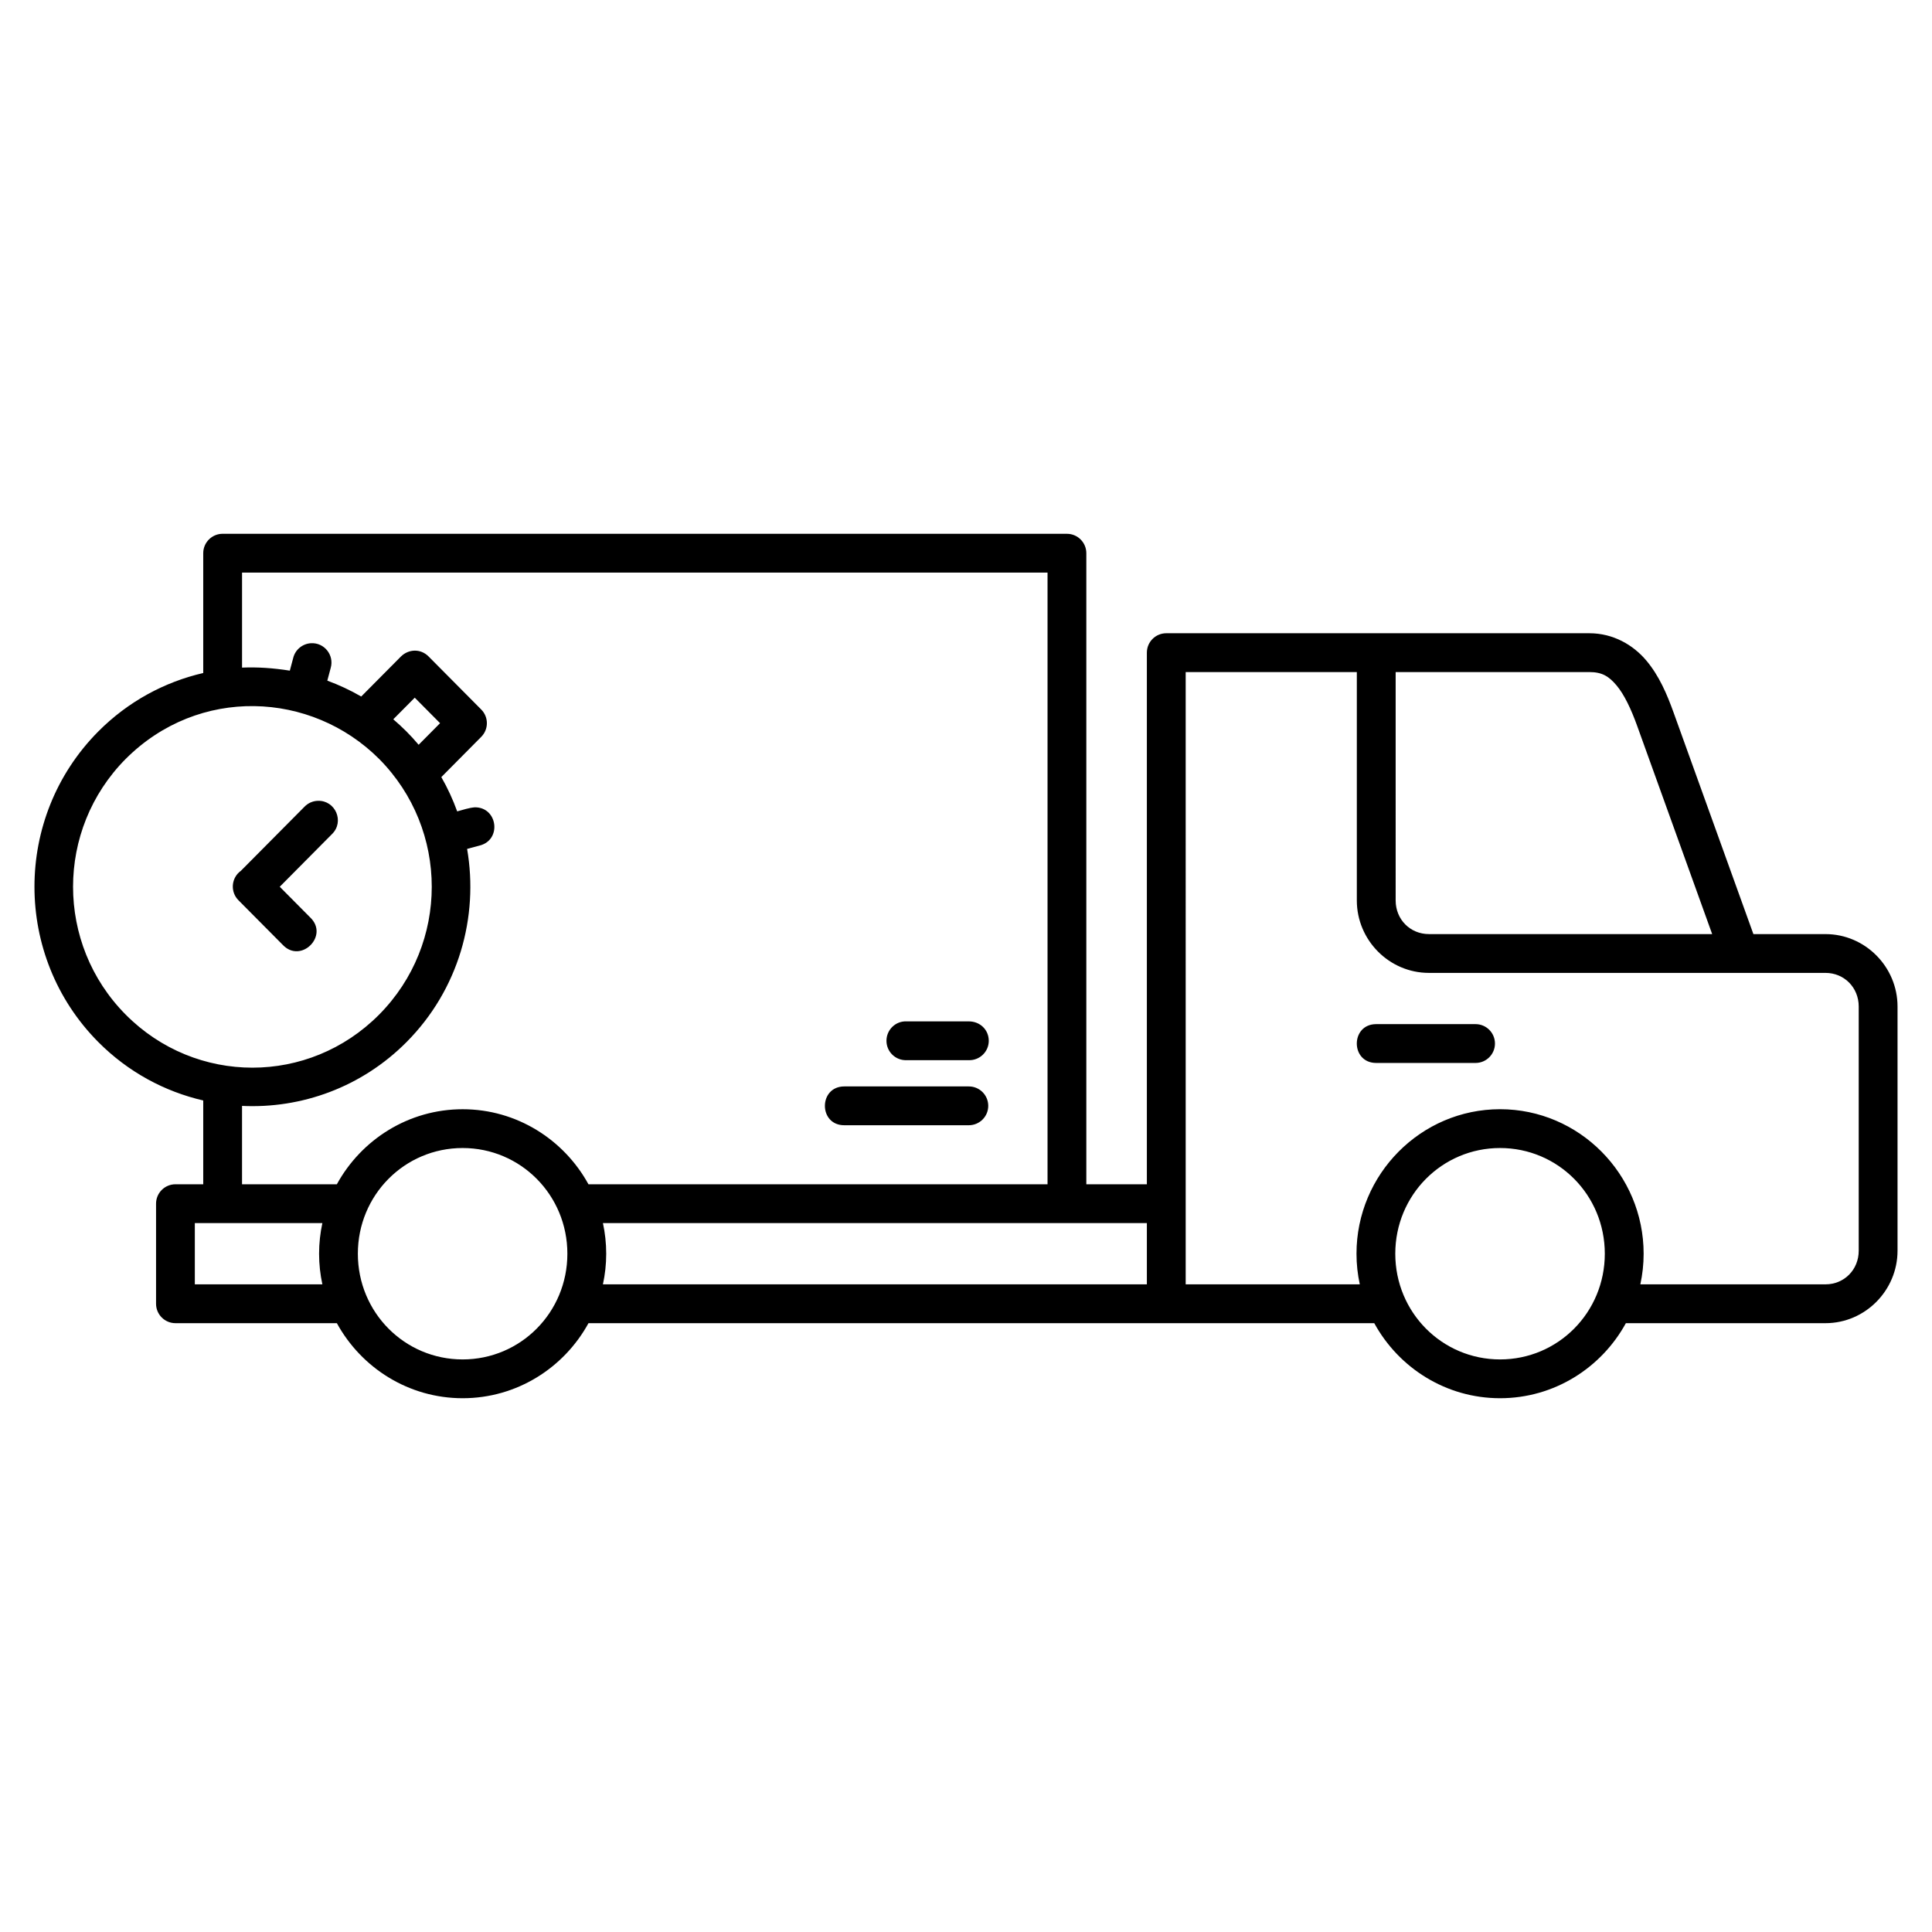 <?xml version="1.0" encoding="UTF-8"?>
<!-- Uploaded to: ICON Repo, www.iconrepo.com, Generator: ICON Repo Mixer Tools -->
<svg fill="#000000" width="800px" height="800px" version="1.1" viewBox="144 144 512 512" xmlns="http://www.w3.org/2000/svg">
 <path d="m203 285.46c-2.84 0-5.141 2.305-5.141 5.141v31.754c-10.211 2.359-19.902 7.527-27.836 15.516-22.52 22.688-22.52 59.566 0 82.254 7.93 7.988 17.625 13.152 27.836 15.512v22.207h-7.363c-2.84 0-5.141 2.305-5.141 5.141v26.523c0 2.84 2.301 5.144 5.141 5.148h42.777c6.481 11.832 18.996 19.887 33.34 19.887s26.859-8.055 33.34-19.887h208.24c6.481 11.832 18.996 19.887 33.34 19.887s26.859-8.055 33.34-19.887h52.895c10.508 0 19.098-8.676 19.098-19.203v-64.711c0-10.527-8.586-19.195-19.098-19.195h-19.098l-21.152-58.715c-1.734-4.812-3.805-9.73-7.254-13.816s-8.727-7.199-15.062-7.199h-112.13c-2.844 0-5.141 2.309-5.141 5.148v140.88h-16.043v-167.24c0-2.84-2.305-5.141-5.141-5.141zm5.148 10.289h213.46v162.1h-121.66c-6.481-11.832-19-19.891-33.34-19.891-14.344 0-26.859 8.059-33.34 19.891h-25.125v-20.773c15.711 0.746 31.672-4.902 43.629-16.949 13.797-13.902 19.125-33.129 16.016-51.156l3.34-0.898c5.894-1.492 4.773-10.18-1.305-10.129-1.582 0.133-3.078 0.656-4.664 1.082-1.129-3.121-2.523-6.164-4.203-9.09l10.574-10.66c1.996-2.008 1.996-5.246 0-7.25l-13.957-14.062c-2.172-2.172-5.336-1.926-7.305 0l-10.543 10.621c-2.891-1.672-5.898-3.074-8.984-4.207l0.906-3.394c0.953-3.391-1.711-6.723-5.231-6.527-2.25 0.133-4.164 1.699-4.707 3.887l-0.902 3.383c-4.551-0.711-8.508-0.969-12.66-0.805zm250.07 26.355h45.355v60.527c0 10.527 8.586 19.195 19.098 19.195h105.1c4.949 0 8.809 3.867 8.809 8.914v64.711c0 5.047-3.859 8.914-8.809 8.914h-49.062c0.566-2.617 0.871-5.332 0.871-8.117 0-21.066-17.074-38.297-38.047-38.297s-38.047 17.23-38.047 38.297c0 2.781 0.305 5.496 0.871 8.117h-46.137zm55.645 0h51.34c3.348 0 5.152 1.109 7.199 3.535s3.875 6.316 5.445 10.676l19.895 55.227h-75.07c-4.949 0-8.809-3.867-8.809-8.914zm-259.95 6.789 6.711 6.758-5.68 5.723c-2.102-2.516-4.398-4.769-6.719-6.754zm-9.445 16.227c18.602 18.742 18.602 49.023 0 67.766-18.602 18.742-48.555 18.742-67.156 0-18.602-18.742-18.602-49.023 0-67.766 19.336-19.336 49.18-17.977 67.156 0zm-16.246 11.105c-1.336 0.039-2.606 0.609-3.531 1.57-5.617 5.66-11.23 11.316-16.848 16.973-2.598 1.863-2.883 5.617-0.602 7.856l11.633 11.715c4.824 5.215 12.473-2.383 7.297-7.242l-8.035-8.098c4.617-4.652 9.234-9.309 13.852-13.961 3.352-3.281 0.918-8.969-3.766-8.816zm172.54 58.453h-16.508c-2.914-0.133-5.332 2.227-5.332 5.141 0 2.918 2.422 5.246 5.332 5.141h16.453c2.898 0.094 5.312-2.211 5.328-5.113 0-2.984-2.34-5.168-5.273-5.168zm107.95 0.727c-6.859 0-6.859 10.289 0 10.289h26.324c2.844 0 5.144-2.305 5.144-5.144 0-2.844-2.305-5.144-5.144-5.144zm-140.91 16.508c-6.926-0.039-6.926 10.355 0 10.289h32.898c2.859 0.02 5.195-2.281 5.195-5.144 0-2.859-2.332-5.172-5.195-5.144zm-101.2 16.324c15.371 0 27.758 12.461 27.758 28.012s-12.387 28.012-27.758 28.012c-15.375 0-27.766-12.461-27.766-28.012s12.391-28.012 27.766-28.012zm274.93 0c15.371 0 27.758 12.461 27.758 28.012s-12.387 28.012-27.758 28.012-27.766-12.461-27.766-28.012 12.391-28.012 27.766-28.012zm-345.9 19.895h33.801c-0.566 2.617-0.871 5.332-0.871 8.117 0 2.781 0.305 5.496 0.871 8.117h-33.801zm108.15 0h144.15v16.23h-144.15c0.566-2.617 0.871-5.332 0.871-8.117 0-2.781-0.305-5.496-0.871-8.117z"/>
</svg>